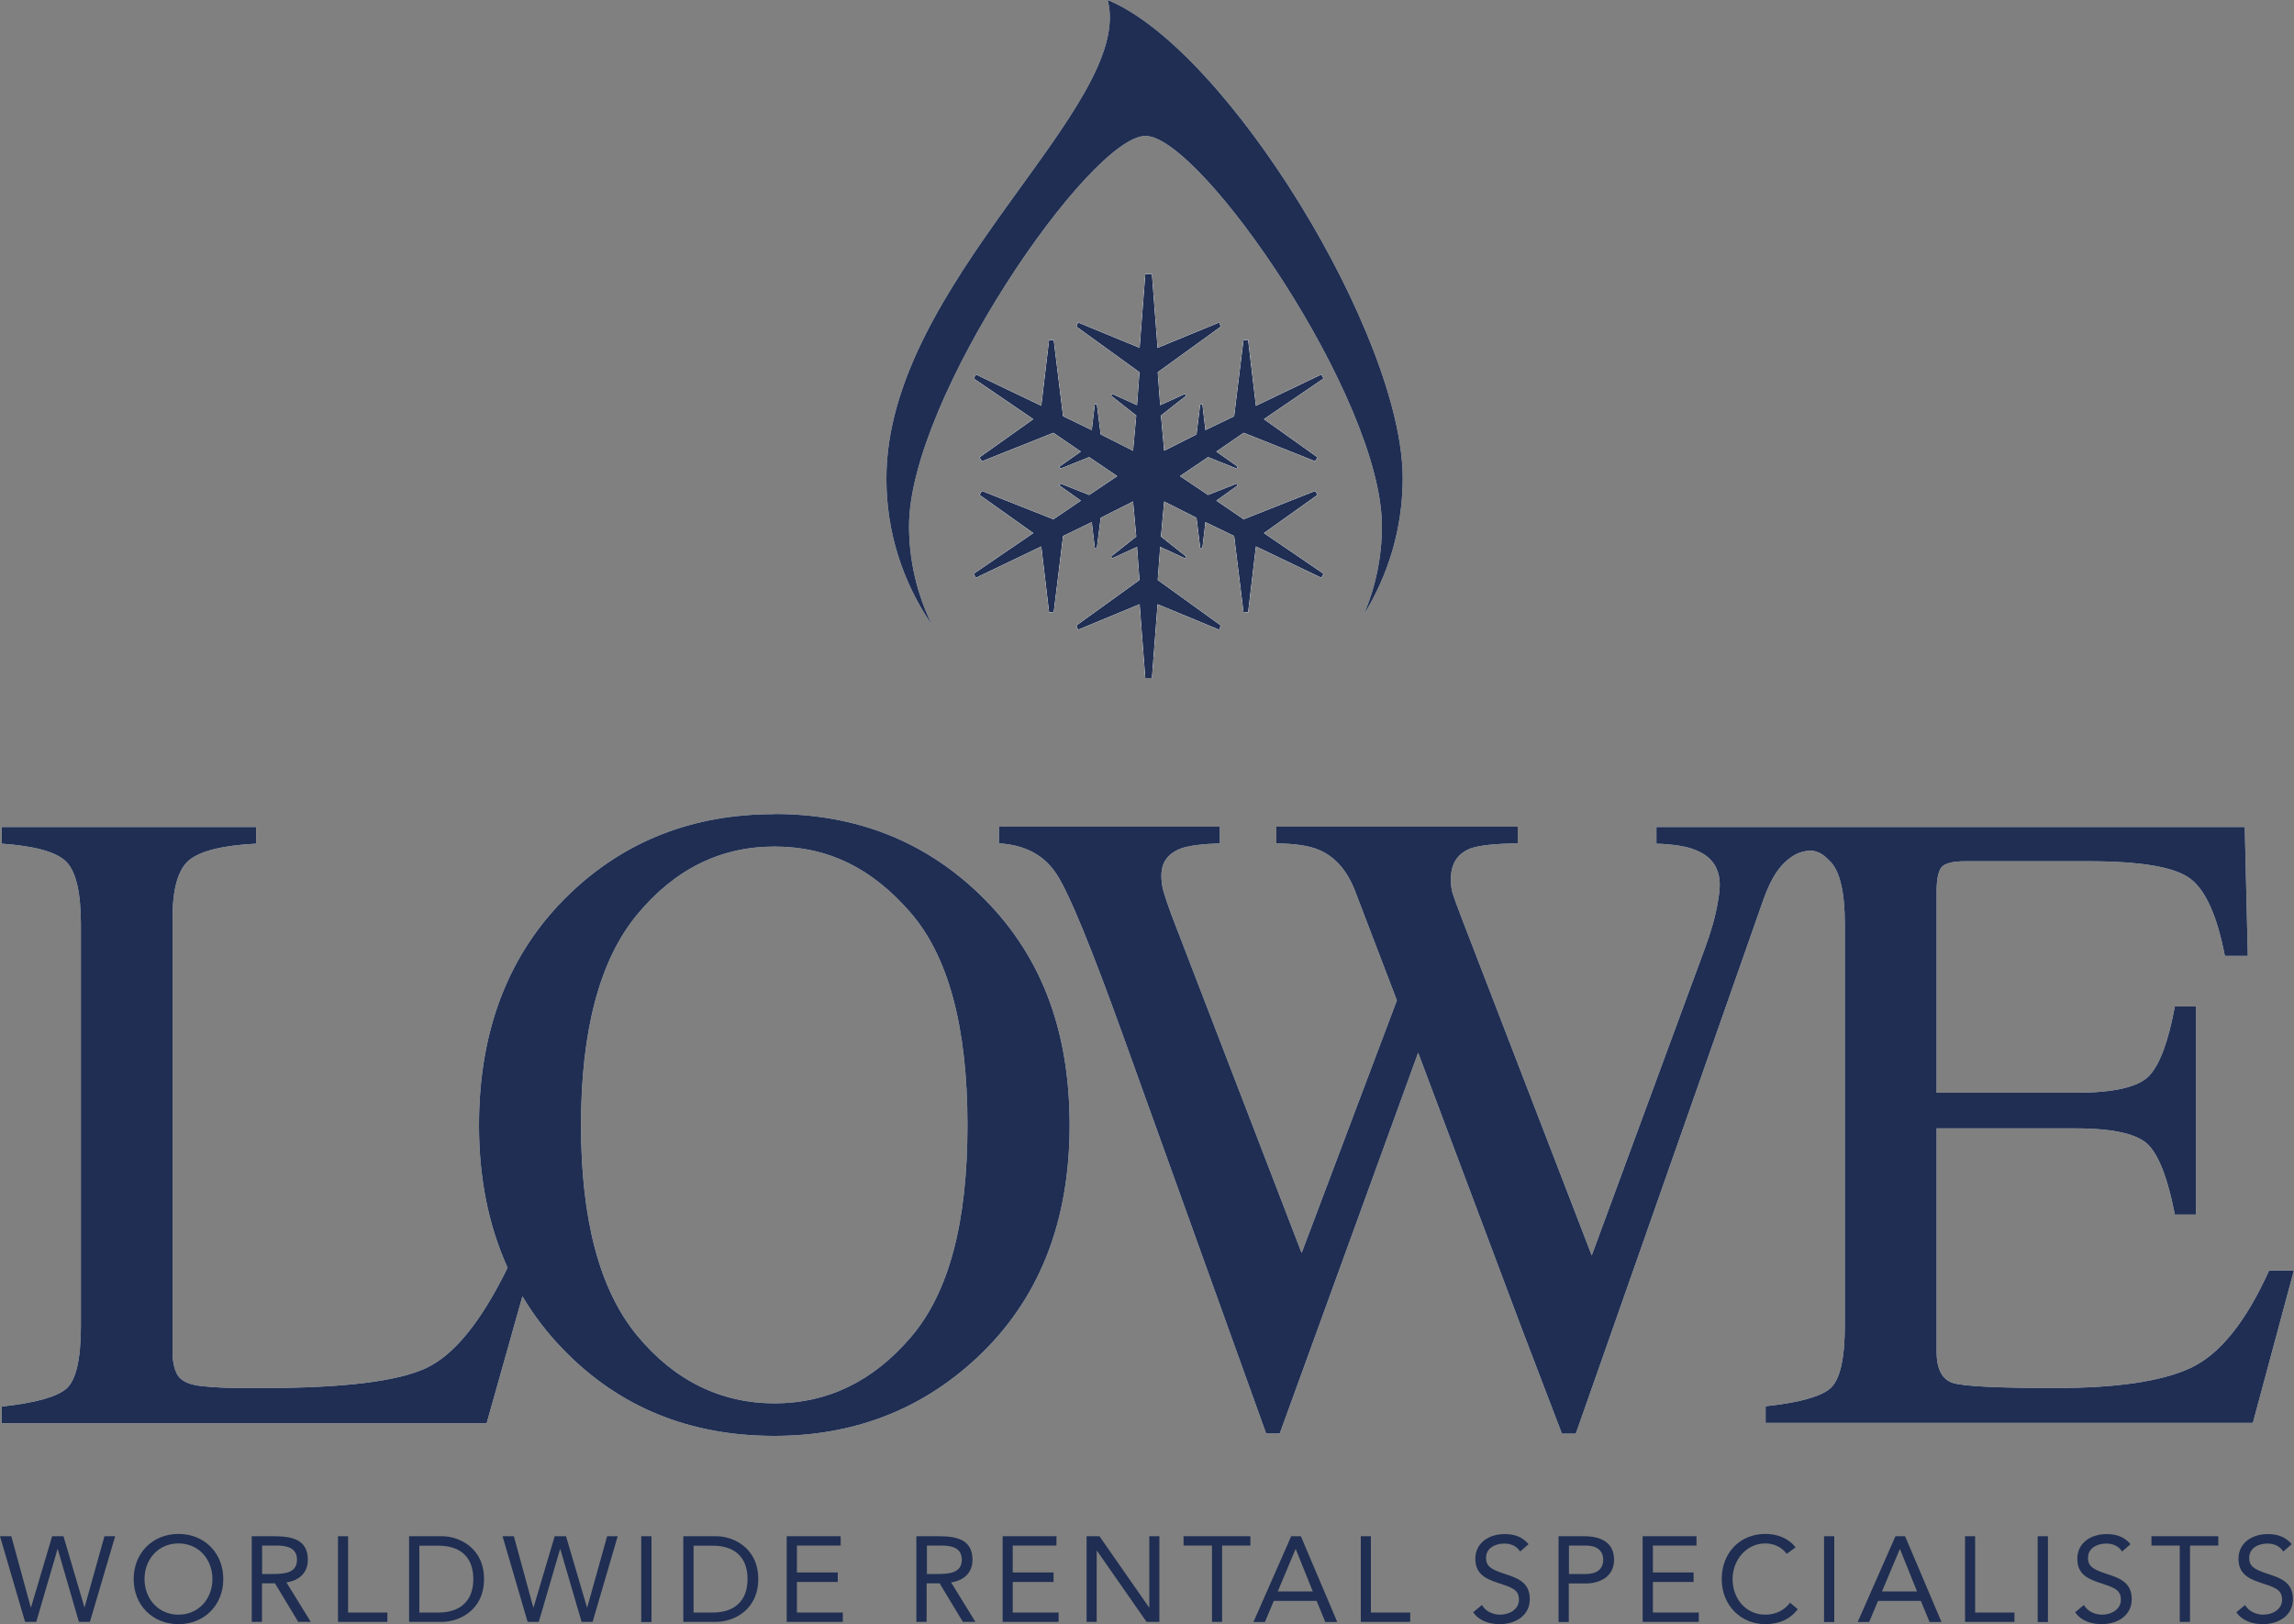 <?xml version="1.0" encoding="UTF-8"?> <svg xmlns="http://www.w3.org/2000/svg" id="Layer_2" data-name="Layer 2" viewBox="0 0 150 106.21"><rect x="0" y="0" width="150" height="106.21" fill="#808080" stroke="none"/><defs><style> .cls-1 { fill: #fff; } .cls-2 { fill: #1f2e52; } </style></defs><g id="Layer_1-2" data-name="Layer 1"><g><path class="cls-1" d="m50.63,53.24c-5.3,0-9.76,1.74-13.38,5.21-3.95,3.8-5.93,8.85-5.93,15.14,0,3.47.63,6.57,1.87,9.31-1.72,3.52-3.5,5.72-5.34,6.57-1.84.86-5.39,1.3-10.63,1.3-1.34,0-2.26,0-2.75-.03-.49-.02-.96-.06-1.4-.11-.75-.1-1.23-.33-1.46-.71-.22-.37-.33-.89-.33-1.54v-28.32c0-1.96.37-3.23,1.11-3.83.74-.59,2.19-.95,4.36-1.06v-1.09H.11v1.09c2.19.15,3.6.55,4.23,1.19.63.64.95,2.01.95,4.1v26.22c0,2.21-.32,3.59-.96,4.14-.64.54-2.05.93-4.22,1.16v1.09h31.71l2.34-8.3c.75,1.26,1.65,2.44,2.71,3.52,3.64,3.74,8.23,5.61,13.76,5.61,5.16,0,9.57-1.69,13.21-5.07,4.07-3.78,6.1-8.86,6.1-15.25s-1.97-11.33-5.9-15.11c-3.63-3.49-8.1-5.24-13.41-5.24m8.93,34.21c-2.47,2.89-5.44,4.33-8.92,4.33s-6.55-1.48-8.99-4.45c-2.44-2.96-3.66-7.55-3.66-13.74s1.22-10.81,3.67-13.77c2.45-2.96,5.44-4.45,8.98-4.45s6.38,1.43,8.87,4.29c2.5,2.86,3.75,7.5,3.75,13.93s-1.23,10.97-3.7,13.86"></path><path class="cls-1" d="m148.36,83.11c-1.52,3.36-3.23,5.47-5.13,6.35s-4.85,1.31-8.85,1.31c-3.69,0-5.91-.11-6.64-.32-.74-.21-1.11-.9-1.11-2.07v-14.59h9.1c2.49,0,4.09.37,4.78,1.11.69.74,1.26,2.25,1.7,4.53h1.38v-13.61h-1.38c-.42,2.27-.98,3.78-1.67,4.52-.69.74-2.29,1.12-4.81,1.12h-9.1v-13.15c0-.77.1-1.29.3-1.57.2-.28.74-.42,1.6-.42h8.02c3.45,0,5.68.38,6.68,1.15,1,.76,1.75,2.45,2.25,5.04h1.5l-.2-8.43h-38.47v1.09c1.15.04,2.01.18,2.59.43,1.04.42,1.55,1.18,1.55,2.27,0,.31-.05.71-.14,1.21-.15.88-.44,1.89-.86,3.02l-7.37,20-8.52-22.1c-.31-.81-.5-1.34-.58-1.6-.08-.26-.11-.56-.11-.91,0-1.02.44-1.69,1.32-2.02.56-.19,1.57-.3,3.05-.32v-1.09h-15.78v1.09c1.25.02,2.18.16,2.79.43,1.04.44,1.81,1.32,2.33,2.62l2.76,7.22-6.23,16.52-8.53-22.16c-.21-.58-.37-1.05-.48-1.41-.11-.36-.16-.74-.16-1.12,0-.86.44-1.46,1.32-1.78.5-.17,1.33-.28,2.5-.32v-1.09h-14.44v1.09c1.73.1,3,.79,3.81,2.08.82,1.29,2.25,4.79,4.3,10.48l4.97,13.82,4.39,12.21h.89l9.05-24.9,6.82,18.16,2.58,6.75h.91l3.74-10.64,2.38-6.78,6.17-17.57c.5-1.36,1.07-2.32,2.07-2.88.18-.11.63-.24.88-.25.7-.03,1.09.4,1.4.71.63.64.95,2.01.95,4.1v26.22c0,2.21-.32,3.59-.96,4.14-.64.54-2.05.93-4.22,1.16v1.09h31.86l2.68-9.96h-1.64Z"></path><path class="cls-1" d="m60.88,40.74c-.92-1.93-1.44-4.08-1.44-6.34,0-8.33,11.85-25.51,15.46-25.51s15.46,17.18,15.46,25.51c0,2.05-.42,4-1.18,5.78,1.61-2.59,2.54-5.65,2.54-8.93-.02-9.31-11.48-28.02-19.27-31.24h-.02c1.81,6.94-14.5,18.48-14.47,31.31,0,3.5,1.08,6.74,2.9,9.43"></path><polygon class="cls-1" points="86.15 32.36 85.99 32.11 81.32 33.96 79.53 32.74 80.93 31.74 80.86 31.63 78.99 32.37 77.16 31.14 77.17 31.13 77.16 31.13 78.99 29.89 80.86 30.64 80.93 30.52 79.53 29.53 81.32 28.3 85.99 30.16 86.15 29.91 82.64 27.41 86.54 24.75 86.4 24.49 82.12 26.54 81.61 22.23 81.31 22.25 80.7 27.22 78.82 28.13 78.62 26.44 78.48 26.45 78.24 28.41 76.12 29.48 75.91 27.17 77.55 25.88 77.49 25.76 75.86 26.5 75.7 24.34 79.82 21.36 79.72 21.09 75.69 22.75 75.32 17.93 74.89 17.93 74.52 22.75 70.49 21.09 70.39 21.36 74.51 24.34 74.35 26.5 72.72 25.76 72.66 25.88 74.3 27.17 74.09 29.48 71.97 28.41 71.72 26.45 71.59 26.44 71.39 28.13 69.51 27.22 68.9 22.25 68.6 22.23 68.09 26.54 63.81 24.49 63.67 24.75 67.57 27.41 64.05 29.91 64.21 30.16 68.88 28.3 70.68 29.53 69.27 30.52 69.35 30.64 71.22 29.89 73.05 31.13 73.04 31.13 73.05 31.14 71.22 32.37 69.35 31.63 69.27 31.74 70.68 32.74 68.88 33.96 64.21 32.11 64.05 32.36 67.57 34.86 63.67 37.52 63.81 37.78 68.09 35.73 68.6 40.04 68.9 40.02 69.51 35.05 71.39 34.14 71.59 35.83 71.72 35.82 71.97 33.86 74.09 32.79 74.3 35.09 72.66 36.39 72.72 36.51 74.35 35.76 74.51 37.93 70.39 40.9 70.49 41.18 74.52 39.51 74.89 44.34 75.32 44.34 75.69 39.51 79.72 41.18 79.82 40.9 75.7 37.93 75.86 35.76 77.49 36.51 77.55 36.39 75.91 35.09 76.12 32.79 78.24 33.86 78.48 35.82 78.62 35.83 78.82 34.14 80.7 35.05 81.31 40.02 81.61 40.04 82.12 35.73 86.4 37.78 86.54 37.52 82.64 34.86 86.15 32.36"></polygon><polygon class="cls-1" points="86.15 32.36 85.99 32.11 81.32 33.96 79.53 32.74 80.93 31.74 80.86 31.63 78.99 32.37 77.16 31.14 77.17 31.13 77.16 31.13 78.99 29.89 80.86 30.64 80.93 30.52 79.53 29.53 81.32 28.3 85.99 30.16 86.15 29.91 82.64 27.41 86.54 24.75 86.4 24.49 82.12 26.54 81.61 22.23 81.31 22.25 80.7 27.22 78.82 28.13 78.62 26.44 78.48 26.45 78.24 28.41 76.12 29.48 75.91 27.17 77.55 25.88 77.49 25.76 75.86 26.5 75.7 24.34 79.82 21.36 79.72 21.09 75.69 22.75 75.32 17.93 74.89 17.93 74.52 22.75 70.49 21.09 70.39 21.36 74.51 24.34 74.35 26.5 72.72 25.76 72.66 25.88 74.3 27.17 74.09 29.48 71.97 28.41 71.72 26.45 71.59 26.44 71.39 28.13 69.51 27.22 68.9 22.25 68.6 22.23 68.09 26.54 63.81 24.49 63.67 24.75 67.57 27.41 64.05 29.91 64.21 30.16 68.88 28.3 70.68 29.53 69.27 30.52 69.35 30.64 71.22 29.89 73.05 31.13 73.04 31.13 73.05 31.14 71.22 32.37 69.35 31.63 69.27 31.74 70.68 32.74 68.88 33.96 64.21 32.11 64.05 32.36 67.57 34.86 63.67 37.52 63.81 37.78 68.09 35.73 68.6 40.04 68.9 40.02 69.51 35.05 71.39 34.14 71.59 35.83 71.72 35.82 71.97 33.86 74.09 32.79 74.3 35.09 72.66 36.39 72.72 36.51 74.35 35.76 74.51 37.93 70.39 40.9 70.49 41.18 74.52 39.51 74.89 44.34 75.32 44.34 75.69 39.51 79.72 41.18 79.82 40.9 75.7 37.93 75.86 35.76 77.49 36.51 77.55 36.39 75.91 35.09 76.12 32.79 78.24 33.86 78.48 35.82 78.62 35.83 78.82 34.14 80.7 35.05 81.31 40.02 81.61 40.04 82.12 35.73 86.4 37.78 86.54 37.52 82.64 34.86 86.15 32.36"></polygon><path class="cls-2" d="m50.63,53.24c-5.3,0-9.76,1.74-13.38,5.21-3.95,3.8-5.93,8.85-5.93,15.14,0,3.47.63,6.57,1.87,9.31-1.72,3.52-3.5,5.72-5.34,6.57-1.84.86-5.39,1.3-10.63,1.3-1.34,0-2.26,0-2.75-.03-.49-.02-.96-.06-1.4-.11-.75-.1-1.23-.33-1.46-.71-.22-.37-.33-.89-.33-1.54v-28.32c0-1.96.37-3.23,1.11-3.83.74-.59,2.19-.95,4.36-1.06v-1.09H.11v1.09c2.19.15,3.6.55,4.23,1.19.63.64.95,2.01.95,4.1v26.22c0,2.21-.32,3.59-.96,4.14-.64.54-2.05.93-4.22,1.16v1.09h31.71l2.34-8.3c.75,1.26,1.65,2.44,2.71,3.52,3.64,3.74,8.23,5.61,13.76,5.61,5.16,0,9.57-1.69,13.21-5.07,4.07-3.78,6.1-8.86,6.1-15.25s-1.97-11.33-5.9-15.11c-3.63-3.49-8.1-5.24-13.41-5.24m8.93,34.21c-2.47,2.89-5.44,4.33-8.92,4.33s-6.55-1.48-8.99-4.45c-2.44-2.96-3.66-7.55-3.66-13.74s1.22-10.81,3.67-13.77c2.45-2.96,5.44-4.45,8.98-4.45s6.38,1.43,8.87,4.29c2.5,2.86,3.75,7.5,3.75,13.93s-1.23,10.97-3.7,13.86"></path><path class="cls-2" d="m148.36,83.11c-1.52,3.36-3.23,5.47-5.13,6.35s-4.85,1.31-8.85,1.31c-3.69,0-5.91-.11-6.64-.32-.74-.21-1.11-.9-1.11-2.07v-14.59h9.1c2.49,0,4.09.37,4.78,1.11.69.74,1.26,2.25,1.7,4.53h1.38v-13.61h-1.38c-.42,2.27-.98,3.78-1.67,4.52-.69.74-2.29,1.12-4.81,1.12h-9.1v-13.15c0-.77.1-1.29.3-1.57.2-.28.74-.42,1.6-.42h8.02c3.45,0,5.68.38,6.68,1.15,1,.76,1.75,2.45,2.25,5.04h1.5l-.2-8.43h-38.47v1.09c1.15.04,2.01.18,2.59.43,1.04.42,1.55,1.18,1.55,2.27,0,.31-.05.71-.14,1.21-.15.88-.44,1.89-.86,3.02l-7.37,20-8.52-22.1c-.31-.81-.5-1.34-.58-1.6-.08-.26-.11-.56-.11-.91,0-1.02.44-1.69,1.32-2.02.56-.19,1.57-.3,3.05-.32v-1.09h-15.78v1.09c1.25.02,2.18.16,2.79.43,1.04.44,1.81,1.32,2.33,2.62l2.76,7.22-6.23,16.52-8.53-22.16c-.21-.58-.37-1.05-.48-1.41-.11-.36-.16-.74-.16-1.12,0-.86.44-1.46,1.32-1.78.5-.17,1.33-.28,2.5-.32v-1.09h-14.44v1.09c1.73.1,3,.79,3.81,2.08.82,1.29,2.25,4.79,4.3,10.48l4.97,13.82,4.39,12.21h.89l9.05-24.9,6.82,18.16,2.58,6.75h.91l3.74-10.64,2.38-6.78,6.17-17.57c.5-1.36,1.07-2.32,2.07-2.88.18-.11.63-.24.88-.25.7-.03,1.09.4,1.4.71.63.64.95,2.01.95,4.1v26.22c0,2.21-.32,3.59-.96,4.14-.64.54-2.05.93-4.22,1.16v1.09h31.86l2.68-9.96h-1.64Z"></path><path class="cls-2" d="m60.88,40.74c-.92-1.93-1.44-4.08-1.44-6.34,0-8.33,11.85-25.51,15.46-25.51s15.46,17.18,15.46,25.51c0,2.05-.42,4-1.18,5.78,1.61-2.59,2.54-5.65,2.54-8.93-.02-9.31-11.48-28.02-19.27-31.24h-.02c1.81,6.94-14.5,18.48-14.47,31.31,0,3.5,1.08,6.74,2.9,9.43"></path><polygon class="cls-1" points="86.15 32.36 85.99 32.11 81.32 33.96 79.53 32.74 80.93 31.74 80.86 31.63 78.99 32.37 77.16 31.14 77.17 31.13 77.16 31.13 78.99 29.89 80.86 30.64 80.93 30.52 79.53 29.53 81.32 28.3 85.99 30.16 86.15 29.91 82.64 27.41 86.54 24.75 86.4 24.49 82.12 26.54 81.61 22.23 81.31 22.25 80.7 27.22 78.82 28.13 78.62 26.44 78.48 26.45 78.24 28.41 76.12 29.48 75.91 27.17 77.55 25.88 77.49 25.76 75.86 26.5 75.7 24.34 79.82 21.36 79.72 21.09 75.69 22.75 75.32 17.93 74.89 17.93 74.52 22.75 70.49 21.09 70.39 21.36 74.51 24.34 74.35 26.5 72.72 25.76 72.66 25.88 74.3 27.17 74.09 29.48 71.97 28.41 71.72 26.45 71.59 26.44 71.39 28.13 69.51 27.22 68.9 22.25 68.6 22.23 68.09 26.54 63.81 24.49 63.67 24.75 67.57 27.41 64.05 29.91 64.21 30.16 68.88 28.3 70.68 29.53 69.27 30.52 69.35 30.64 71.22 29.89 73.05 31.13 73.04 31.13 73.05 31.14 71.22 32.37 69.35 31.63 69.27 31.74 70.68 32.74 68.88 33.96 64.21 32.11 64.05 32.36 67.57 34.86 63.67 37.52 63.81 37.78 68.09 35.73 68.6 40.04 68.9 40.02 69.51 35.05 71.39 34.14 71.59 35.83 71.72 35.82 71.97 33.86 74.09 32.79 74.3 35.09 72.66 36.39 72.72 36.51 74.35 35.76 74.51 37.93 70.39 40.9 70.49 41.18 74.52 39.51 74.89 44.34 75.32 44.34 75.69 39.51 79.72 41.18 79.82 40.9 75.7 37.93 75.86 35.76 77.49 36.51 77.55 36.39 75.91 35.09 76.12 32.79 78.24 33.86 78.48 35.82 78.62 35.83 78.82 34.14 80.7 35.05 81.31 40.02 81.61 40.04 82.12 35.73 86.4 37.78 86.54 37.52 82.64 34.86 86.15 32.36"></polygon><polygon class="cls-2" points="86.15 32.36 85.99 32.11 81.32 33.96 79.53 32.74 80.93 31.74 80.86 31.63 78.99 32.37 77.16 31.14 77.17 31.13 77.16 31.13 78.99 29.89 80.86 30.64 80.93 30.52 79.53 29.53 81.32 28.3 85.99 30.16 86.15 29.91 82.64 27.41 86.54 24.75 86.4 24.49 82.12 26.54 81.61 22.23 81.31 22.25 80.7 27.22 78.82 28.13 78.62 26.44 78.48 26.45 78.24 28.41 76.12 29.48 75.91 27.17 77.55 25.88 77.49 25.76 75.86 26.5 75.7 24.34 79.82 21.36 79.72 21.09 75.69 22.75 75.32 17.93 74.89 17.93 74.52 22.75 70.49 21.09 70.39 21.36 74.51 24.34 74.35 26.5 72.72 25.76 72.66 25.88 74.3 27.17 74.09 29.48 71.97 28.41 71.72 26.45 71.59 26.44 71.39 28.13 69.51 27.22 68.9 22.25 68.6 22.23 68.09 26.54 63.81 24.49 63.67 24.75 67.57 27.41 64.05 29.91 64.21 30.16 68.88 28.3 70.68 29.53 69.27 30.52 69.35 30.64 71.22 29.89 73.05 31.13 73.04 31.13 73.05 31.14 71.22 32.37 69.35 31.63 69.27 31.74 70.68 32.74 68.88 33.96 64.21 32.11 64.05 32.36 67.57 34.86 63.67 37.52 63.81 37.78 68.09 35.73 68.6 40.04 68.9 40.02 69.51 35.05 71.39 34.14 71.59 35.83 71.72 35.82 71.97 33.86 74.09 32.79 74.3 35.09 72.66 36.39 72.72 36.51 74.35 35.76 74.51 37.93 70.39 40.9 70.49 41.18 74.52 39.51 74.89 44.34 75.32 44.34 75.69 39.51 79.72 41.18 79.82 40.9 75.7 37.93 75.86 35.76 77.49 36.51 77.55 36.39 75.91 35.09 76.12 32.79 78.24 33.86 78.48 35.82 78.62 35.83 78.82 34.14 80.7 35.05 81.31 40.02 81.61 40.04 82.12 35.73 86.4 37.78 86.54 37.52 82.64 34.86 86.15 32.36"></polygon><polygon class="cls-2" points="0 100.46 .74 100.46 2.01 105.11 2.03 105.11 3.41 100.46 4.15 100.46 5.52 105.11 5.53 105.11 6.83 100.46 7.53 100.46 5.88 106.06 5.16 106.06 3.78 101.31 3.76 101.31 2.37 106.06 1.64 106.06 0 100.46"></polygon><path class="cls-2" d="m8.74,103.26c0-1.69,1.23-2.95,2.93-2.95s2.93,1.25,2.93,2.95-1.23,2.95-2.93,2.95-2.93-1.25-2.93-2.95m5.15,0c0-1.29-.9-2.33-2.22-2.33s-2.22,1.04-2.22,2.33.9,2.33,2.22,2.33,2.22-1.04,2.22-2.33"></path><path class="cls-2" d="m16.47,100.46h1.43c1.09,0,2.23.16,2.23,1.54,0,.82-.53,1.35-1.4,1.48l1.59,2.58h-.82l-1.52-2.52h-.85v2.52h-.67v-5.61Zm.67,2.47h.59c.74,0,1.69,0,1.69-.93,0-.81-.7-.93-1.35-.93h-.93v1.85Z"></path><polygon class="cls-2" points="22.1 100.46 22.76 100.46 22.76 105.45 25.33 105.45 25.33 106.06 22.1 106.06 22.1 100.46"></polygon><path class="cls-2" d="m26.75,100.46h2.15c1.1,0,2.75.74,2.75,2.8s-1.65,2.8-2.75,2.8h-2.15v-5.61Zm.67,4.99h1.27c1.28,0,2.26-.65,2.26-2.19s-.97-2.18-2.26-2.18h-1.27v4.37Z"></path><polygon class="cls-2" points="32.86 100.46 33.6 100.46 34.87 105.11 34.89 105.11 36.27 100.46 37.01 100.46 38.38 105.11 38.4 105.11 39.7 100.46 40.39 100.46 38.75 106.06 38.03 106.06 36.64 101.31 36.62 101.31 35.23 106.06 34.5 106.06 32.86 100.46"></polygon><rect class="cls-2" x="41.93" y="100.46" width=".67" height="5.61"></rect><path class="cls-2" d="m44.68,100.46h2.15c1.1,0,2.75.74,2.75,2.8s-1.65,2.8-2.75,2.8h-2.15v-5.61Zm.67,4.99h1.27c1.28,0,2.26-.65,2.26-2.19s-.97-2.18-2.26-2.18h-1.27v4.37Z"></path><polygon class="cls-2" points="51.44 100.46 54.97 100.46 54.97 101.07 52.11 101.07 52.11 102.83 54.78 102.83 54.78 103.45 52.11 103.45 52.11 105.45 55.11 105.45 55.11 106.06 51.44 106.06 51.44 100.46"></polygon><path class="cls-2" d="m59.93,100.46h1.43c1.09,0,2.23.16,2.23,1.54,0,.82-.53,1.35-1.4,1.48l1.59,2.58h-.82l-1.52-2.52h-.85v2.52h-.67v-5.61Zm.67,2.47h.59c.74,0,1.7,0,1.7-.93,0-.81-.7-.93-1.35-.93h-.93v1.85Z"></path><polygon class="cls-2" points="65.56 100.46 69.08 100.46 69.08 101.07 66.22 101.07 66.22 102.83 68.89 102.83 68.89 103.45 66.22 103.45 66.22 105.45 69.22 105.45 69.22 106.06 65.56 106.06 65.56 100.46"></polygon><polygon class="cls-2" points="71.05 100.46 71.89 100.46 75.13 105.11 75.15 105.11 75.15 100.46 75.81 100.46 75.81 106.06 74.97 106.06 71.73 101.41 71.71 101.41 71.71 106.06 71.05 106.06 71.05 100.46"></polygon><polygon class="cls-2" points="81.76 101.07 79.91 101.07 79.91 106.06 79.25 106.06 79.25 101.07 77.39 101.07 77.39 100.46 81.76 100.46 81.76 101.07"></polygon><path class="cls-2" d="m84.43,100.46h.63l2.38,5.61h-.78l-.57-1.38h-2.8l-.58,1.38h-.75l2.47-5.61Zm.3.85h-.02l-1.16,2.76h2.29l-1.11-2.76Z"></path><polygon class="cls-2" points="88.98 100.46 89.64 100.46 89.64 105.45 92.21 105.45 92.21 106.06 88.98 106.06 88.98 100.46"></polygon><path class="cls-2" d="m99.39,101.45c-.22-.36-.62-.51-1.02-.51-.59,0-1.2.28-1.2.94,0,.52.29.74,1.18,1.03.87.28,1.68.56,1.68,1.66s-.96,1.64-1.97,1.64c-.65,0-1.35-.21-1.73-.78l.57-.47c.24.41.71.63,1.2.63.57,0,1.22-.33,1.22-.97,0-.69-.47-.81-1.46-1.14-.79-.26-1.39-.61-1.39-1.54,0-1.08.93-1.62,1.91-1.62.63,0,1.16.17,1.57.66l-.55.48Z"></path><path class="cls-2" d="m101.92,100.46h1.66c1.03,0,1.96.36,1.96,1.54s-1.05,1.55-1.84,1.55h-1.12v2.52h-.67v-5.61Zm.67,2.47h1.12c.67,0,1.12-.3,1.12-.93s-.46-.93-1.12-.93h-1.12v1.85Z"></path><polygon class="cls-2" points="107.41 100.46 110.93 100.46 110.93 101.07 108.08 101.07 108.08 102.83 110.74 102.83 110.74 103.45 108.08 103.45 108.08 105.45 111.08 105.45 111.08 106.06 107.41 106.06 107.41 100.46"></polygon><path class="cls-2" d="m116.83,101.61c-.33-.45-.86-.68-1.4-.68-1.25,0-2.14,1.1-2.14,2.33,0,1.3.88,2.33,2.14,2.33.68,0,1.23-.28,1.62-.78l.5.42c-.5.67-1.23.98-2.12.98-1.61,0-2.85-1.24-2.85-2.95s1.19-2.95,2.85-2.95c.76,0,1.5.26,1.98.88l-.58.42Z"></path><rect class="cls-2" x="119.27" y="100.46" width=".67" height="5.61"></rect><path class="cls-2" d="m123.94,100.46h.63l2.38,5.61h-.78l-.57-1.38h-2.8l-.58,1.38h-.75l2.47-5.61Zm.3.85h-.02l-1.16,2.76h2.29l-1.11-2.76Z"></path><polygon class="cls-2" points="128.49 100.46 129.15 100.46 129.15 105.45 131.72 105.45 131.72 106.06 128.49 106.06 128.49 100.46"></polygon><rect class="cls-2" x="133.24" y="100.46" width=".67" height="5.61"></rect><path class="cls-2" d="m138.75,101.45c-.22-.36-.62-.51-1.02-.51-.59,0-1.2.28-1.2.94,0,.52.29.74,1.18,1.03.87.28,1.68.56,1.68,1.66s-.96,1.64-1.97,1.64c-.65,0-1.35-.21-1.73-.78l.57-.47c.24.41.71.63,1.2.63.57,0,1.22-.33,1.22-.97,0-.69-.47-.81-1.46-1.14-.79-.26-1.39-.61-1.39-1.54,0-1.08.93-1.62,1.91-1.62.63,0,1.16.17,1.57.66l-.55.48Z"></path><polygon class="cls-2" points="145.05 101.07 143.2 101.07 143.2 106.06 142.53 106.06 142.53 101.07 140.68 101.07 140.68 100.46 145.05 100.46 145.05 101.07"></polygon><path class="cls-2" d="m149.29,101.45c-.22-.36-.62-.51-1.02-.51-.59,0-1.2.28-1.2.94,0,.52.29.74,1.18,1.03.87.28,1.68.56,1.68,1.66s-.96,1.64-1.97,1.64c-.65,0-1.35-.21-1.73-.78l.57-.47c.24.41.71.63,1.2.63.57,0,1.22-.33,1.22-.97,0-.69-.47-.81-1.46-1.14-.79-.26-1.39-.61-1.39-1.54,0-1.08.93-1.62,1.91-1.62.63,0,1.16.17,1.57.66l-.55.48Z"></path></g></g></svg> 